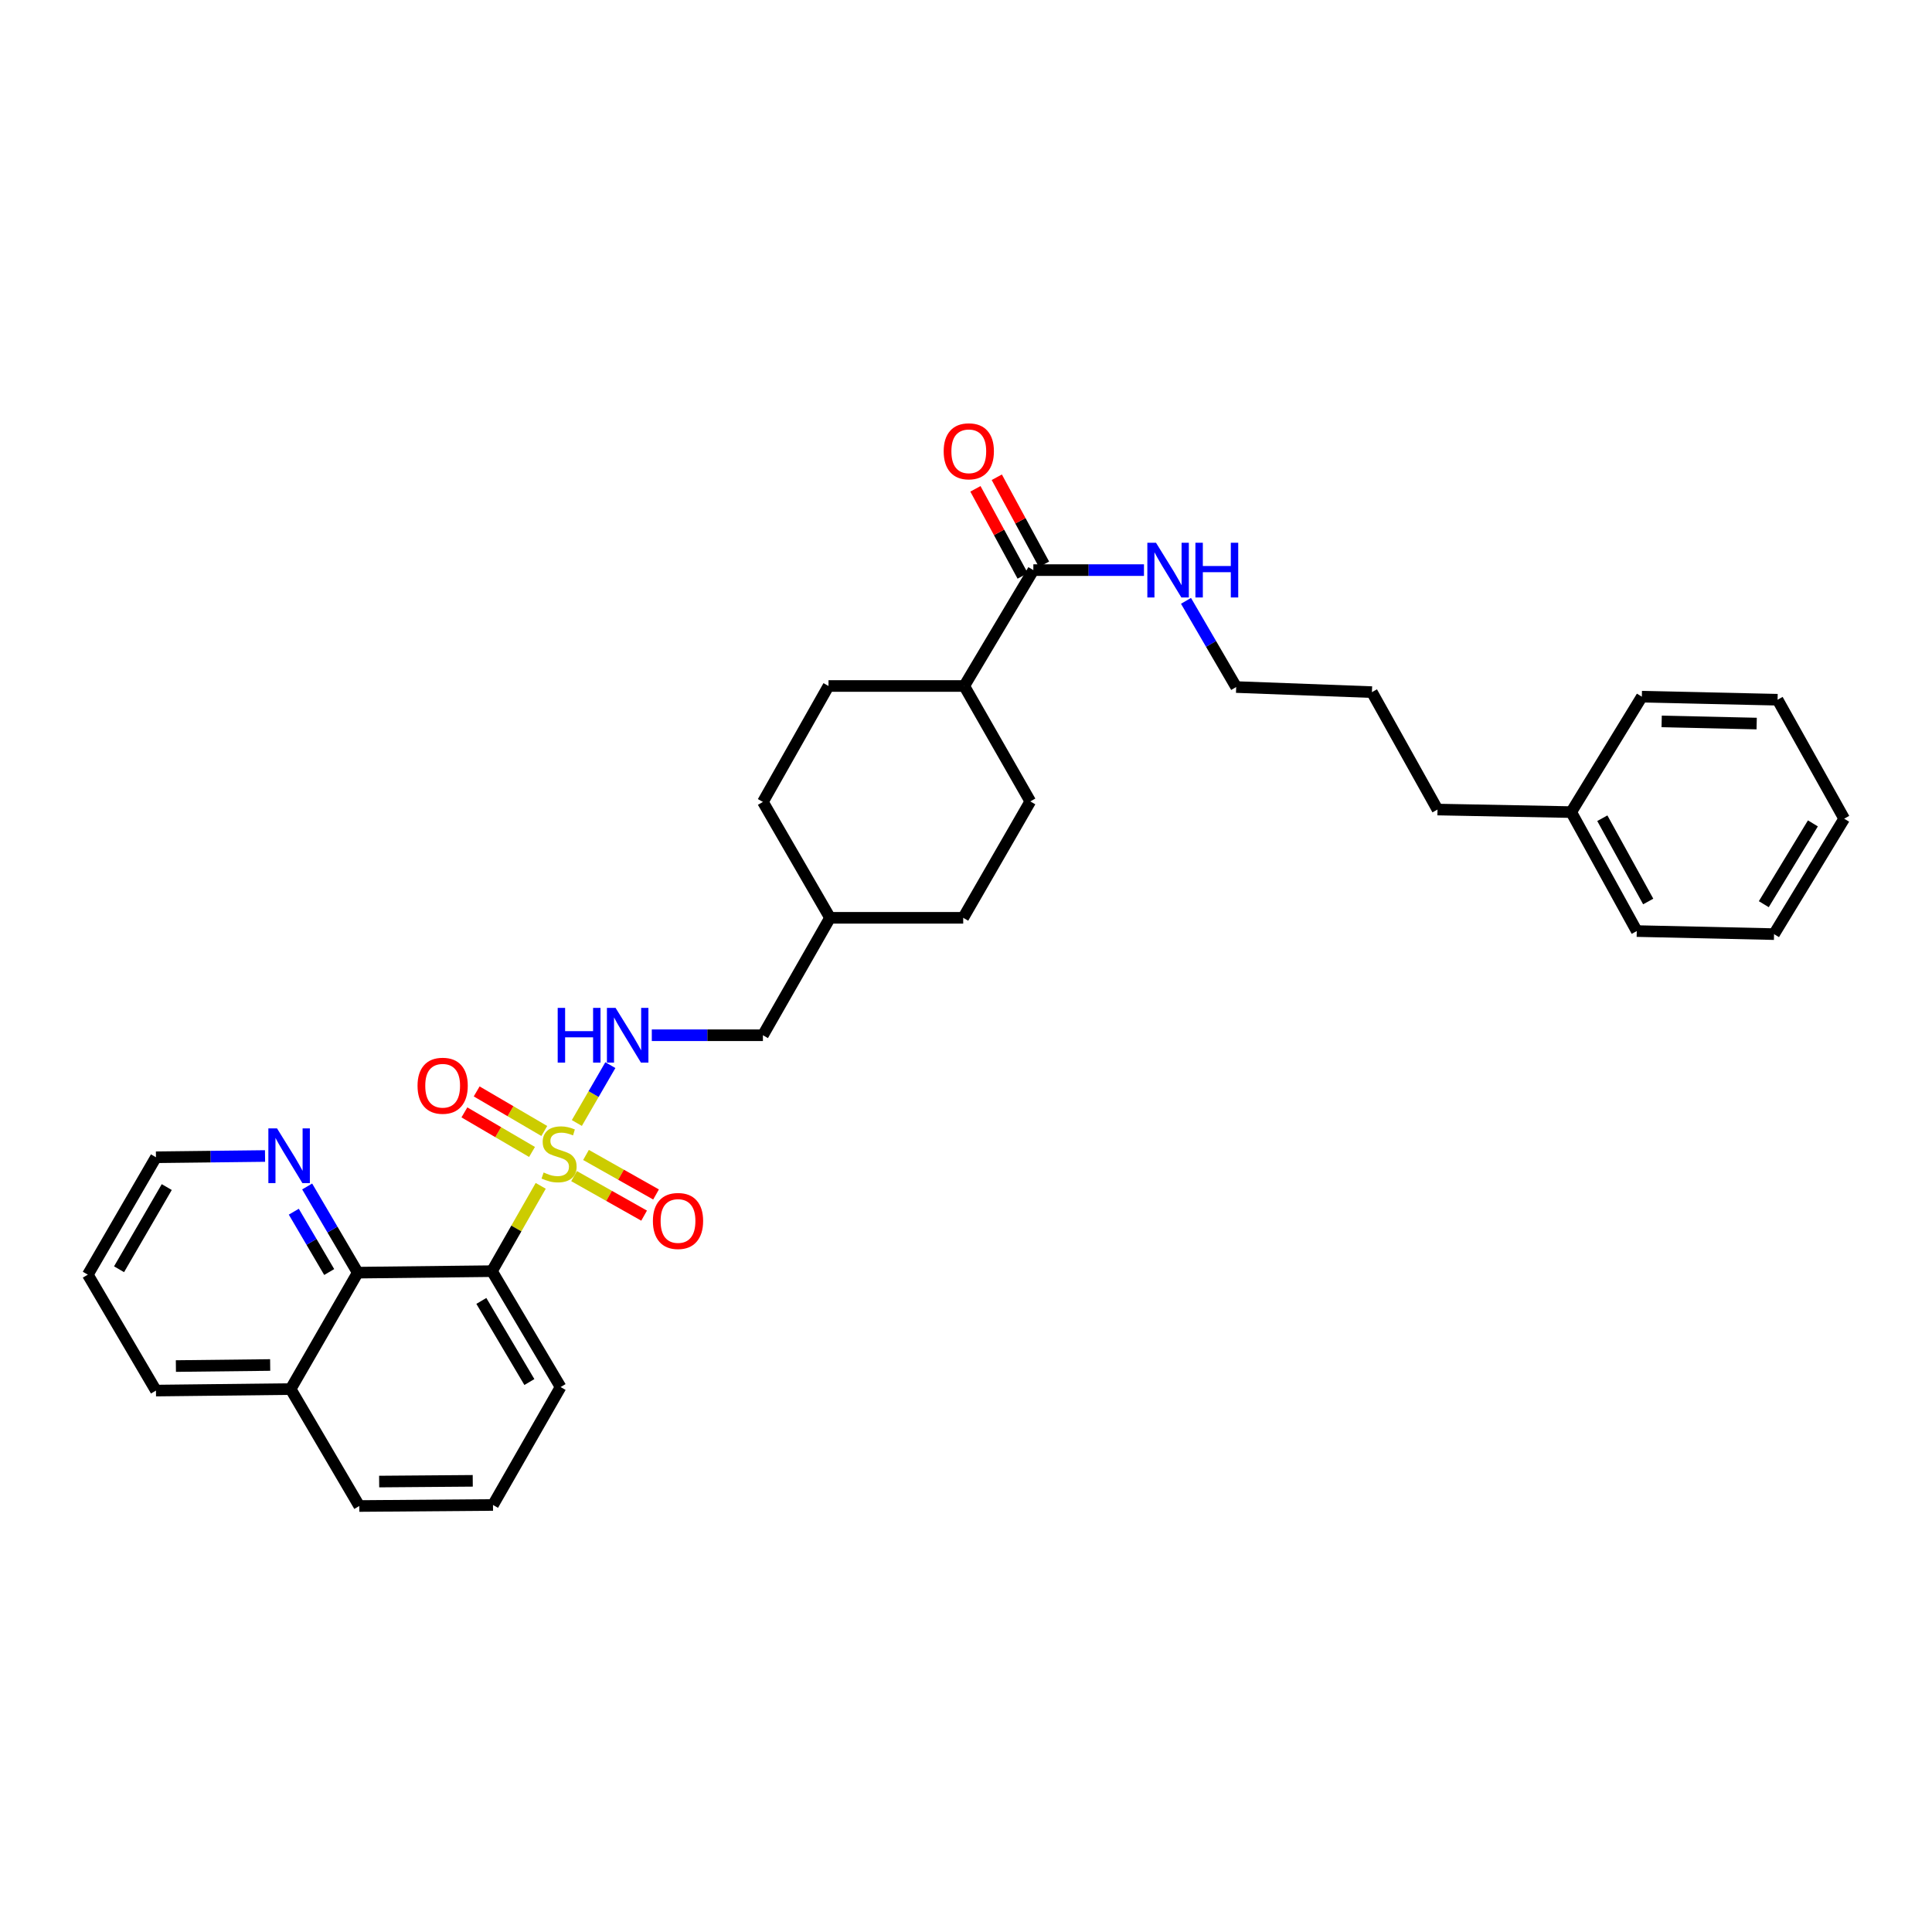 <?xml version='1.0' encoding='iso-8859-1'?>
<svg version='1.1' baseProfile='full'
              xmlns='http://www.w3.org/2000/svg'
                      xmlns:rdkit='http://www.rdkit.org/xml'
                      xmlns:xlink='http://www.w3.org/1999/xlink'
                  xml:space='preserve'
width='1000px' height='1000px' viewBox='0 0 1000 1000'>
<!-- END OF HEADER -->
<rect style='opacity:1.0;fill:#FFFFFF;stroke:none' width='1000' height='1000' x='0' y='0'> </rect>
<path class='bond-0' d='M 279.872,613.79 L 267.257,635.869' style='fill:none;fill-rule:evenodd;stroke:#CCCC00;stroke-width:6px;stroke-linecap:butt;stroke-linejoin:miter;stroke-opacity:1' />
<path class='bond-0' d='M 267.257,635.869 L 254.641,657.947' style='fill:none;fill-rule:evenodd;stroke:#000000;stroke-width:6px;stroke-linecap:butt;stroke-linejoin:miter;stroke-opacity:1' />
<path class='bond-2' d='M 298.576,581.268 L 307.25,566.291' style='fill:none;fill-rule:evenodd;stroke:#CCCC00;stroke-width:6px;stroke-linecap:butt;stroke-linejoin:miter;stroke-opacity:1' />
<path class='bond-2' d='M 307.25,566.291 L 315.923,551.313' style='fill:none;fill-rule:evenodd;stroke:#0000FF;stroke-width:6px;stroke-linecap:butt;stroke-linejoin:miter;stroke-opacity:1' />
<path class='bond-4' d='M 297.131,608.756 L 315.261,618.985' style='fill:none;fill-rule:evenodd;stroke:#CCCC00;stroke-width:6px;stroke-linecap:butt;stroke-linejoin:miter;stroke-opacity:1' />
<path class='bond-4' d='M 315.261,618.985 L 333.392,629.214' style='fill:none;fill-rule:evenodd;stroke:#FF0000;stroke-width:6px;stroke-linecap:butt;stroke-linejoin:miter;stroke-opacity:1' />
<path class='bond-4' d='M 303.311,597.803 L 321.441,608.031' style='fill:none;fill-rule:evenodd;stroke:#CCCC00;stroke-width:6px;stroke-linecap:butt;stroke-linejoin:miter;stroke-opacity:1' />
<path class='bond-4' d='M 321.441,608.031 L 339.571,618.26' style='fill:none;fill-rule:evenodd;stroke:#FF0000;stroke-width:6px;stroke-linecap:butt;stroke-linejoin:miter;stroke-opacity:1' />
<path class='bond-5' d='M 281.725,585.397 L 264.225,575.156' style='fill:none;fill-rule:evenodd;stroke:#CCCC00;stroke-width:6px;stroke-linecap:butt;stroke-linejoin:miter;stroke-opacity:1' />
<path class='bond-5' d='M 264.225,575.156 L 246.725,564.914' style='fill:none;fill-rule:evenodd;stroke:#FF0000;stroke-width:6px;stroke-linecap:butt;stroke-linejoin:miter;stroke-opacity:1' />
<path class='bond-5' d='M 275.372,596.252 L 257.873,586.01' style='fill:none;fill-rule:evenodd;stroke:#CCCC00;stroke-width:6px;stroke-linecap:butt;stroke-linejoin:miter;stroke-opacity:1' />
<path class='bond-5' d='M 257.873,586.01 L 240.373,575.769' style='fill:none;fill-rule:evenodd;stroke:#FF0000;stroke-width:6px;stroke-linecap:butt;stroke-linejoin:miter;stroke-opacity:1' />
<path class='bond-1' d='M 254.641,657.947 L 185.168,658.723' style='fill:none;fill-rule:evenodd;stroke:#000000;stroke-width:6px;stroke-linecap:butt;stroke-linejoin:miter;stroke-opacity:1' />
<path class='bond-14' d='M 254.641,657.947 L 290.157,717.932' style='fill:none;fill-rule:evenodd;stroke:#000000;stroke-width:6px;stroke-linecap:butt;stroke-linejoin:miter;stroke-opacity:1' />
<path class='bond-14' d='M 249.146,673.353 L 274.007,715.342' style='fill:none;fill-rule:evenodd;stroke:#000000;stroke-width:6px;stroke-linecap:butt;stroke-linejoin:miter;stroke-opacity:1' />
<path class='bond-6' d='M 185.168,658.723 L 172.078,636.419' style='fill:none;fill-rule:evenodd;stroke:#000000;stroke-width:6px;stroke-linecap:butt;stroke-linejoin:miter;stroke-opacity:1' />
<path class='bond-6' d='M 172.078,636.419 L 158.987,614.115' style='fill:none;fill-rule:evenodd;stroke:#0000FF;stroke-width:6px;stroke-linecap:butt;stroke-linejoin:miter;stroke-opacity:1' />
<path class='bond-6' d='M 170.395,658.398 L 161.231,642.785' style='fill:none;fill-rule:evenodd;stroke:#000000;stroke-width:6px;stroke-linecap:butt;stroke-linejoin:miter;stroke-opacity:1' />
<path class='bond-6' d='M 161.231,642.785 L 152.068,627.172' style='fill:none;fill-rule:evenodd;stroke:#0000FF;stroke-width:6px;stroke-linecap:butt;stroke-linejoin:miter;stroke-opacity:1' />
<path class='bond-9' d='M 185.168,658.723 L 150.436,718.98' style='fill:none;fill-rule:evenodd;stroke:#000000;stroke-width:6px;stroke-linecap:butt;stroke-linejoin:miter;stroke-opacity:1' />
<path class='bond-13' d='M 337.373,535.841 L 366.129,535.841' style='fill:none;fill-rule:evenodd;stroke:#0000FF;stroke-width:6px;stroke-linecap:butt;stroke-linejoin:miter;stroke-opacity:1' />
<path class='bond-13' d='M 366.129,535.841 L 394.886,535.841' style='fill:none;fill-rule:evenodd;stroke:#000000;stroke-width:6px;stroke-linecap:butt;stroke-linejoin:miter;stroke-opacity:1' />
<path class='bond-3' d='M 534.859,295.087 L 499.092,355.071' style='fill:none;fill-rule:evenodd;stroke:#000000;stroke-width:6px;stroke-linecap:butt;stroke-linejoin:miter;stroke-opacity:1' />
<path class='bond-8' d='M 540.386,292.088 L 528.159,269.555' style='fill:none;fill-rule:evenodd;stroke:#000000;stroke-width:6px;stroke-linecap:butt;stroke-linejoin:miter;stroke-opacity:1' />
<path class='bond-8' d='M 528.159,269.555 L 515.933,247.022' style='fill:none;fill-rule:evenodd;stroke:#FF0000;stroke-width:6px;stroke-linecap:butt;stroke-linejoin:miter;stroke-opacity:1' />
<path class='bond-8' d='M 529.331,298.086 L 517.105,275.553' style='fill:none;fill-rule:evenodd;stroke:#000000;stroke-width:6px;stroke-linecap:butt;stroke-linejoin:miter;stroke-opacity:1' />
<path class='bond-8' d='M 517.105,275.553 L 504.878,253.02' style='fill:none;fill-rule:evenodd;stroke:#FF0000;stroke-width:6px;stroke-linecap:butt;stroke-linejoin:miter;stroke-opacity:1' />
<path class='bond-10' d='M 534.859,295.087 L 563.489,295.087' style='fill:none;fill-rule:evenodd;stroke:#000000;stroke-width:6px;stroke-linecap:butt;stroke-linejoin:miter;stroke-opacity:1' />
<path class='bond-10' d='M 563.489,295.087 L 592.12,295.087' style='fill:none;fill-rule:evenodd;stroke:#0000FF;stroke-width:6px;stroke-linecap:butt;stroke-linejoin:miter;stroke-opacity:1' />
<path class='bond-20' d='M 137.183,598.345 L 108.954,598.671' style='fill:none;fill-rule:evenodd;stroke:#0000FF;stroke-width:6px;stroke-linecap:butt;stroke-linejoin:miter;stroke-opacity:1' />
<path class='bond-20' d='M 108.954,598.671 L 80.725,598.997' style='fill:none;fill-rule:evenodd;stroke:#000000;stroke-width:6px;stroke-linecap:butt;stroke-linejoin:miter;stroke-opacity:1' />
<path class='bond-7' d='M 499.092,355.071 L 533.28,414.817' style='fill:none;fill-rule:evenodd;stroke:#000000;stroke-width:6px;stroke-linecap:butt;stroke-linejoin:miter;stroke-opacity:1' />
<path class='bond-33' d='M 499.092,355.071 L 428.836,355.071' style='fill:none;fill-rule:evenodd;stroke:#000000;stroke-width:6px;stroke-linecap:butt;stroke-linejoin:miter;stroke-opacity:1' />
<path class='bond-23' d='M 150.436,718.98 L 80.725,719.762' style='fill:none;fill-rule:evenodd;stroke:#000000;stroke-width:6px;stroke-linecap:butt;stroke-linejoin:miter;stroke-opacity:1' />
<path class='bond-23' d='M 139.838,706.521 L 91.041,707.069' style='fill:none;fill-rule:evenodd;stroke:#000000;stroke-width:6px;stroke-linecap:butt;stroke-linejoin:miter;stroke-opacity:1' />
<path class='bond-32' d='M 150.436,718.98 L 185.965,779.509' style='fill:none;fill-rule:evenodd;stroke:#000000;stroke-width:6px;stroke-linecap:butt;stroke-linejoin:miter;stroke-opacity:1' />
<path class='bond-22' d='M 613.868,310.998 L 626.857,333.307' style='fill:none;fill-rule:evenodd;stroke:#0000FF;stroke-width:6px;stroke-linecap:butt;stroke-linejoin:miter;stroke-opacity:1' />
<path class='bond-22' d='M 626.857,333.307 L 639.847,355.616' style='fill:none;fill-rule:evenodd;stroke:#000000;stroke-width:6px;stroke-linecap:butt;stroke-linejoin:miter;stroke-opacity:1' />
<path class='bond-11' d='M 428.836,355.071 L 394.886,415.076' style='fill:none;fill-rule:evenodd;stroke:#000000;stroke-width:6px;stroke-linecap:butt;stroke-linejoin:miter;stroke-opacity:1' />
<path class='bond-12' d='M 533.28,414.817 L 498.554,475.06' style='fill:none;fill-rule:evenodd;stroke:#000000;stroke-width:6px;stroke-linecap:butt;stroke-linejoin:miter;stroke-opacity:1' />
<path class='bond-17' d='M 394.886,535.841 L 429.619,475.06' style='fill:none;fill-rule:evenodd;stroke:#000000;stroke-width:6px;stroke-linecap:butt;stroke-linejoin:miter;stroke-opacity:1' />
<path class='bond-19' d='M 290.157,717.932 L 255.172,778.971' style='fill:none;fill-rule:evenodd;stroke:#000000;stroke-width:6px;stroke-linecap:butt;stroke-linejoin:miter;stroke-opacity:1' />
<path class='bond-15' d='M 394.886,415.076 L 429.619,475.06' style='fill:none;fill-rule:evenodd;stroke:#000000;stroke-width:6px;stroke-linecap:butt;stroke-linejoin:miter;stroke-opacity:1' />
<path class='bond-16' d='M 498.554,475.06 L 429.619,475.06' style='fill:none;fill-rule:evenodd;stroke:#000000;stroke-width:6px;stroke-linecap:butt;stroke-linejoin:miter;stroke-opacity:1' />
<path class='bond-18' d='M 813.252,420.344 L 744.052,419.024' style='fill:none;fill-rule:evenodd;stroke:#000000;stroke-width:6px;stroke-linecap:butt;stroke-linejoin:miter;stroke-opacity:1' />
<path class='bond-25' d='M 813.252,420.344 L 847.189,481.922' style='fill:none;fill-rule:evenodd;stroke:#000000;stroke-width:6px;stroke-linecap:butt;stroke-linejoin:miter;stroke-opacity:1' />
<path class='bond-25' d='M 829.358,423.51 L 853.113,466.614' style='fill:none;fill-rule:evenodd;stroke:#000000;stroke-width:6px;stroke-linecap:butt;stroke-linejoin:miter;stroke-opacity:1' />
<path class='bond-26' d='M 813.252,420.344 L 849.816,360.598' style='fill:none;fill-rule:evenodd;stroke:#000000;stroke-width:6px;stroke-linecap:butt;stroke-linejoin:miter;stroke-opacity:1' />
<path class='bond-21' d='M 255.172,778.971 L 185.965,779.509' style='fill:none;fill-rule:evenodd;stroke:#000000;stroke-width:6px;stroke-linecap:butt;stroke-linejoin:miter;stroke-opacity:1' />
<path class='bond-21' d='M 244.693,766.475 L 196.248,766.852' style='fill:none;fill-rule:evenodd;stroke:#000000;stroke-width:6px;stroke-linecap:butt;stroke-linejoin:miter;stroke-opacity:1' />
<path class='bond-34' d='M 80.725,598.997 L 45.455,659.764' style='fill:none;fill-rule:evenodd;stroke:#000000;stroke-width:6px;stroke-linecap:butt;stroke-linejoin:miter;stroke-opacity:1' />
<path class='bond-34' d='M 86.312,614.426 L 61.622,656.963' style='fill:none;fill-rule:evenodd;stroke:#000000;stroke-width:6px;stroke-linecap:butt;stroke-linejoin:miter;stroke-opacity:1' />
<path class='bond-27' d='M 639.847,355.616 L 710.102,358.243' style='fill:none;fill-rule:evenodd;stroke:#000000;stroke-width:6px;stroke-linecap:butt;stroke-linejoin:miter;stroke-opacity:1' />
<path class='bond-28' d='M 80.725,719.762 L 45.455,659.764' style='fill:none;fill-rule:evenodd;stroke:#000000;stroke-width:6px;stroke-linecap:butt;stroke-linejoin:miter;stroke-opacity:1' />
<path class='bond-24' d='M 744.052,419.024 L 710.102,358.243' style='fill:none;fill-rule:evenodd;stroke:#000000;stroke-width:6px;stroke-linecap:butt;stroke-linejoin:miter;stroke-opacity:1' />
<path class='bond-29' d='M 847.189,481.922 L 918.241,483.501' style='fill:none;fill-rule:evenodd;stroke:#000000;stroke-width:6px;stroke-linecap:butt;stroke-linejoin:miter;stroke-opacity:1' />
<path class='bond-30' d='M 849.816,360.598 L 920.071,362.177' style='fill:none;fill-rule:evenodd;stroke:#000000;stroke-width:6px;stroke-linecap:butt;stroke-linejoin:miter;stroke-opacity:1' />
<path class='bond-30' d='M 860.072,373.408 L 909.25,374.513' style='fill:none;fill-rule:evenodd;stroke:#000000;stroke-width:6px;stroke-linecap:butt;stroke-linejoin:miter;stroke-opacity:1' />
<path class='bond-35' d='M 918.241,483.501 L 954.545,423.754' style='fill:none;fill-rule:evenodd;stroke:#000000;stroke-width:6px;stroke-linecap:butt;stroke-linejoin:miter;stroke-opacity:1' />
<path class='bond-35' d='M 912.938,468.008 L 938.352,426.185' style='fill:none;fill-rule:evenodd;stroke:#000000;stroke-width:6px;stroke-linecap:butt;stroke-linejoin:miter;stroke-opacity:1' />
<path class='bond-31' d='M 920.071,362.177 L 954.545,423.754' style='fill:none;fill-rule:evenodd;stroke:#000000;stroke-width:6px;stroke-linecap:butt;stroke-linejoin:miter;stroke-opacity:1' />
<path  class='atom-0' d='M 281.374 606.88
Q 281.694 607, 283.014 607.56
Q 284.334 608.12, 285.774 608.48
Q 287.254 608.8, 288.694 608.8
Q 291.374 608.8, 292.934 607.52
Q 294.494 606.2, 294.494 603.92
Q 294.494 602.36, 293.694 601.4
Q 292.934 600.44, 291.734 599.92
Q 290.534 599.4, 288.534 598.8
Q 286.014 598.04, 284.494 597.32
Q 283.014 596.6, 281.934 595.08
Q 280.894 593.56, 280.894 591
Q 280.894 587.44, 283.294 585.24
Q 285.734 583.04, 290.534 583.04
Q 293.814 583.04, 297.534 584.6
L 296.614 587.68
Q 293.214 586.28, 290.654 586.28
Q 287.894 586.28, 286.374 587.44
Q 284.854 588.56, 284.894 590.52
Q 284.894 592.04, 285.654 592.96
Q 286.454 593.88, 287.574 594.4
Q 288.734 594.92, 290.654 595.52
Q 293.214 596.32, 294.734 597.12
Q 296.254 597.92, 297.334 599.56
Q 298.454 601.16, 298.454 603.92
Q 298.454 607.84, 295.814 609.96
Q 293.214 612.04, 288.854 612.04
Q 286.334 612.04, 284.414 611.48
Q 282.534 610.96, 280.294 610.04
L 281.374 606.88
' fill='#CCCC00'/>
<path  class='atom-3' d='M 288.662 521.681
L 292.502 521.681
L 292.502 533.721
L 306.982 533.721
L 306.982 521.681
L 310.822 521.681
L 310.822 550.001
L 306.982 550.001
L 306.982 536.921
L 292.502 536.921
L 292.502 550.001
L 288.662 550.001
L 288.662 521.681
' fill='#0000FF'/>
<path  class='atom-3' d='M 318.622 521.681
L 327.902 536.681
Q 328.822 538.161, 330.302 540.841
Q 331.782 543.521, 331.862 543.681
L 331.862 521.681
L 335.622 521.681
L 335.622 550.001
L 331.742 550.001
L 321.782 533.601
Q 320.622 531.681, 319.382 529.481
Q 318.182 527.281, 317.822 526.601
L 317.822 550.001
L 314.142 550.001
L 314.142 521.681
L 318.622 521.681
' fill='#0000FF'/>
<path  class='atom-5' d='M 337.937 631.973
Q 337.937 625.173, 341.297 621.373
Q 344.657 617.573, 350.937 617.573
Q 357.217 617.573, 360.577 621.373
Q 363.937 625.173, 363.937 631.973
Q 363.937 638.853, 360.537 642.773
Q 357.137 646.653, 350.937 646.653
Q 344.697 646.653, 341.297 642.773
Q 337.937 638.893, 337.937 631.973
M 350.937 643.453
Q 355.257 643.453, 357.577 640.573
Q 359.937 637.653, 359.937 631.973
Q 359.937 626.413, 357.577 623.613
Q 355.257 620.773, 350.937 620.773
Q 346.617 620.773, 344.257 623.573
Q 341.937 626.373, 341.937 631.973
Q 341.937 637.693, 344.257 640.573
Q 346.617 643.453, 350.937 643.453
' fill='#FF0000'/>
<path  class='atom-6' d='M 216.117 561.976
Q 216.117 555.176, 219.477 551.376
Q 222.837 547.576, 229.117 547.576
Q 235.397 547.576, 238.757 551.376
Q 242.117 555.176, 242.117 561.976
Q 242.117 568.856, 238.717 572.776
Q 235.317 576.656, 229.117 576.656
Q 222.877 576.656, 219.477 572.776
Q 216.117 568.896, 216.117 561.976
M 229.117 573.456
Q 233.437 573.456, 235.757 570.576
Q 238.117 567.656, 238.117 561.976
Q 238.117 556.416, 235.757 553.616
Q 233.437 550.776, 229.117 550.776
Q 224.797 550.776, 222.437 553.576
Q 220.117 556.376, 220.117 561.976
Q 220.117 567.696, 222.437 570.576
Q 224.797 573.456, 229.117 573.456
' fill='#FF0000'/>
<path  class='atom-7' d='M 143.386 584.041
L 152.666 599.041
Q 153.586 600.521, 155.066 603.201
Q 156.546 605.881, 156.626 606.041
L 156.626 584.041
L 160.386 584.041
L 160.386 612.361
L 156.506 612.361
L 146.546 595.961
Q 145.386 594.041, 144.146 591.841
Q 142.946 589.641, 142.586 588.961
L 142.586 612.361
L 138.906 612.361
L 138.906 584.041
L 143.386 584.041
' fill='#0000FF'/>
<path  class='atom-9' d='M 488.446 233.589
Q 488.446 226.789, 491.806 222.989
Q 495.166 219.189, 501.446 219.189
Q 507.726 219.189, 511.086 222.989
Q 514.446 226.789, 514.446 233.589
Q 514.446 240.469, 511.046 244.389
Q 507.646 248.269, 501.446 248.269
Q 495.206 248.269, 491.806 244.389
Q 488.446 240.509, 488.446 233.589
M 501.446 245.069
Q 505.766 245.069, 508.086 242.189
Q 510.446 239.269, 510.446 233.589
Q 510.446 228.029, 508.086 225.229
Q 505.766 222.389, 501.446 222.389
Q 497.126 222.389, 494.766 225.189
Q 492.446 227.989, 492.446 233.589
Q 492.446 239.309, 494.766 242.189
Q 497.126 245.069, 501.446 245.069
' fill='#FF0000'/>
<path  class='atom-11' d='M 598.344 280.927
L 607.624 295.927
Q 608.544 297.407, 610.024 300.087
Q 611.504 302.767, 611.584 302.927
L 611.584 280.927
L 615.344 280.927
L 615.344 309.247
L 611.464 309.247
L 601.504 292.847
Q 600.344 290.927, 599.104 288.727
Q 597.904 286.527, 597.544 285.847
L 597.544 309.247
L 593.864 309.247
L 593.864 280.927
L 598.344 280.927
' fill='#0000FF'/>
<path  class='atom-11' d='M 618.744 280.927
L 622.584 280.927
L 622.584 292.967
L 637.064 292.967
L 637.064 280.927
L 640.904 280.927
L 640.904 309.247
L 637.064 309.247
L 637.064 296.167
L 622.584 296.167
L 622.584 309.247
L 618.744 309.247
L 618.744 280.927
' fill='#0000FF'/>
</svg>
